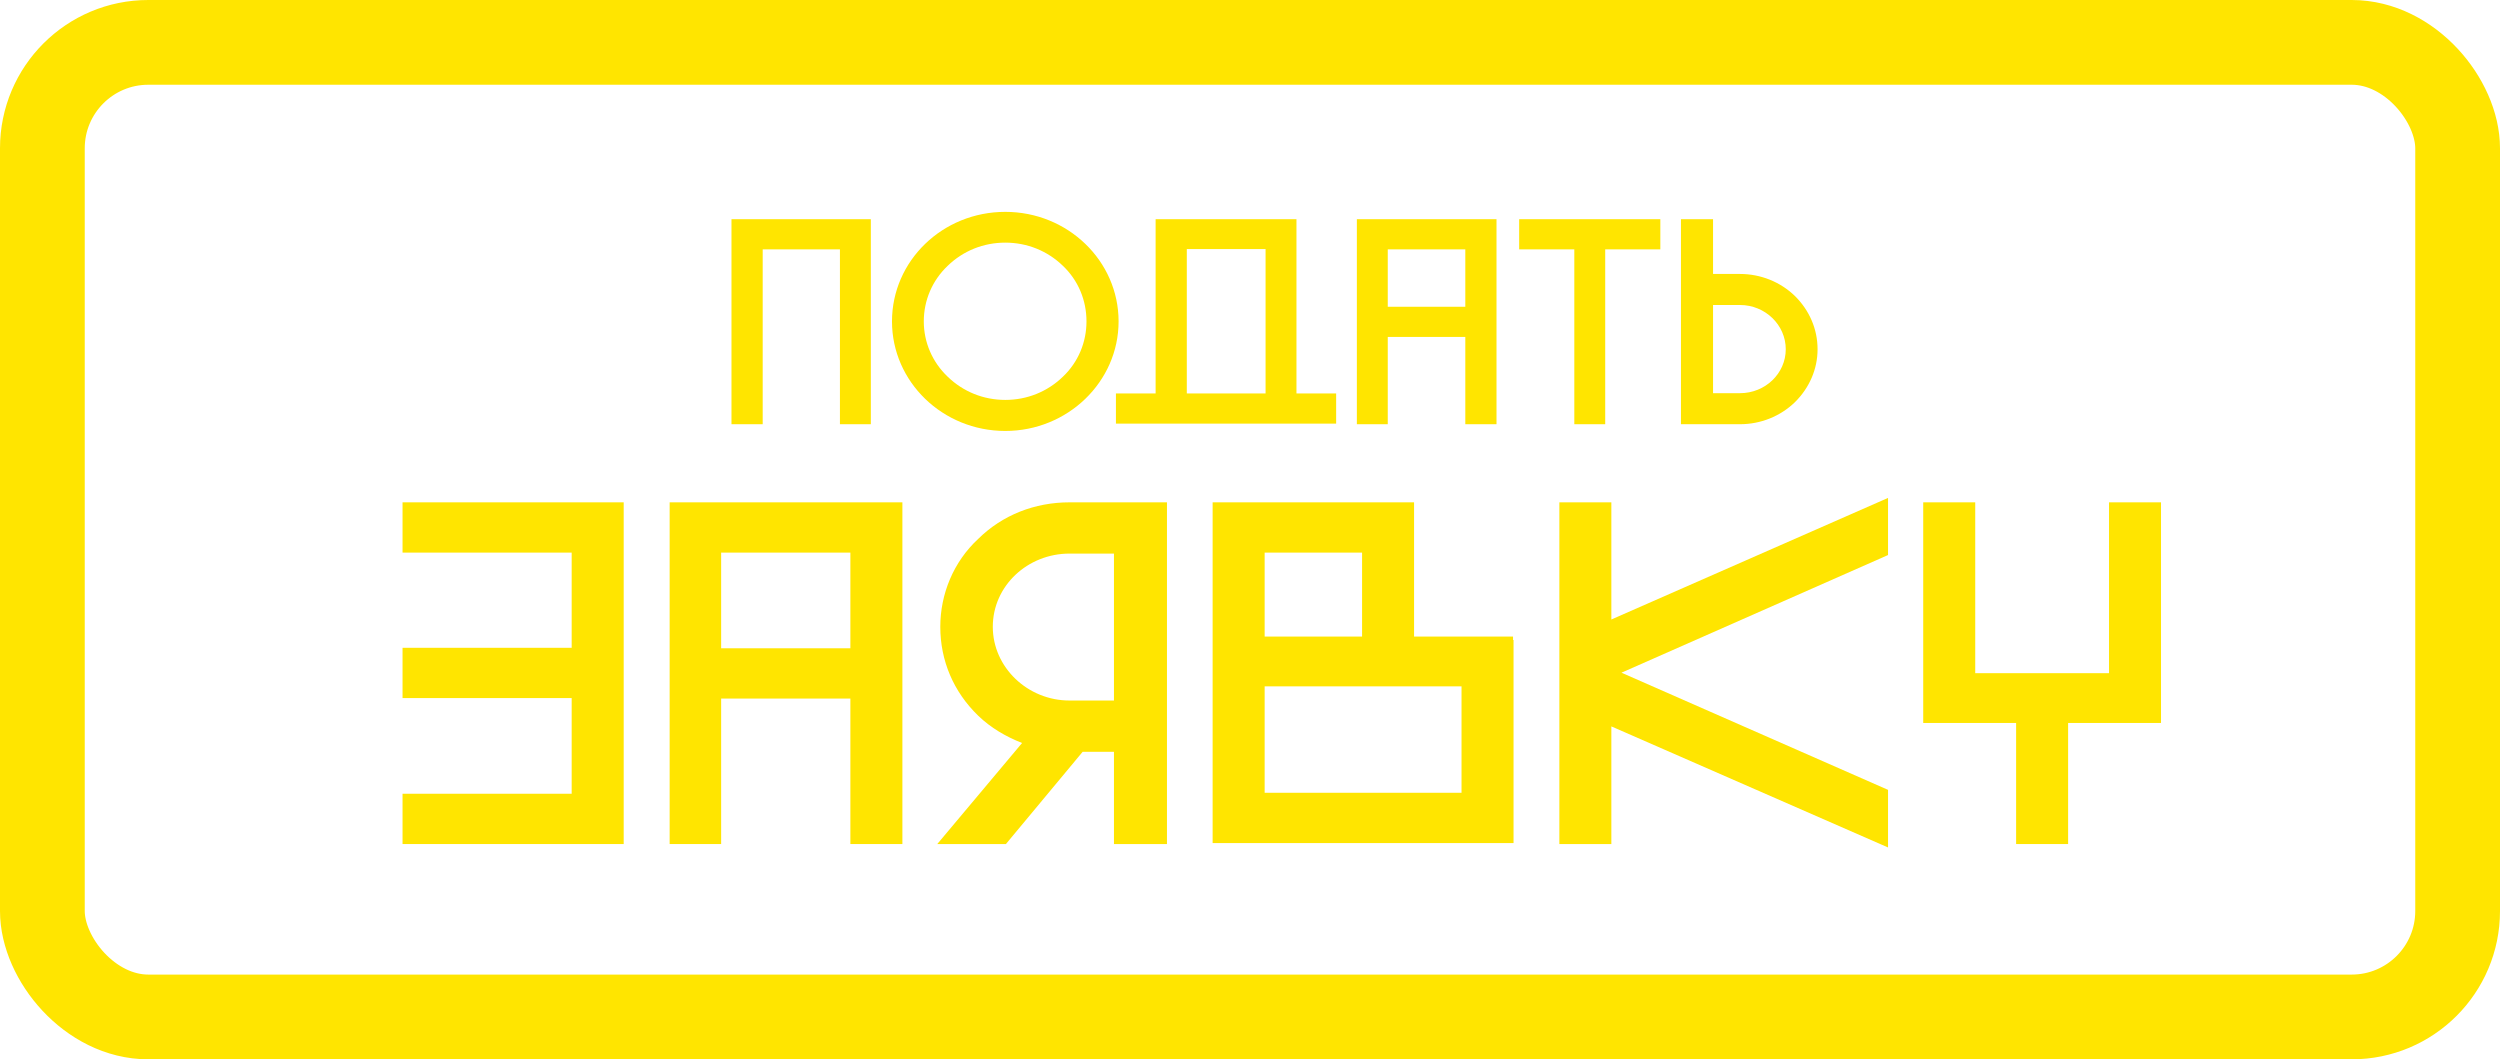 <?xml version="1.0" encoding="UTF-8"?> <svg xmlns="http://www.w3.org/2000/svg" width="118" height="50" viewBox="0 0 118 50" fill="none"> <path d="M35.999 20.023V11.77H39.645V20.023H41.103V10.346H34.526V20.023H35.999Z" fill="#FFE500"></path> <path d="M52.797 15.171C52.797 12.309 50.395 10 47.45 10C44.49 10 42.102 12.309 42.102 15.171C42.102 18.018 44.49 20.341 47.45 20.341C50.395 20.341 52.797 18.018 52.797 15.171ZM43.603 15.171C43.603 14.175 44.004 13.235 44.733 12.544C45.462 11.839 46.42 11.452 47.45 11.452C48.479 11.452 49.437 11.839 50.166 12.544C50.895 13.235 51.282 14.175 51.282 15.171C51.282 16.152 50.895 17.092 50.166 17.783C49.437 18.488 48.479 18.876 47.45 18.876C46.42 18.876 45.462 18.488 44.733 17.783C44.004 17.092 43.603 16.152 43.603 15.171Z" fill="#FFE500"></path> <path d="M54.545 18.571H52.672V19.995H63.066V18.571H61.193V10.346H54.545V18.571ZM56.017 11.756H59.735V18.571H56.017V11.756Z" fill="#FFE500"></path> <path d="M65.502 20.023V15.903H69.163V20.023H70.635V10.346H64.044V20.023H65.502ZM65.502 11.77H69.163V14.479H65.502V11.77Z" fill="#FFE500"></path> <path d="M78.368 11.77V10.346H71.705V11.77H74.308V20.023H75.766V11.77H78.368Z" fill="#FFE500"></path> <path d="M85.789 16.484C85.789 15.53 85.403 14.645 84.717 13.968C84.031 13.304 83.101 12.931 82.129 12.931H80.856V10.346H79.341V20.023H82.129C83.101 20.023 84.031 19.65 84.717 18.986C85.403 18.309 85.789 17.424 85.789 16.484ZM82.129 18.558H80.856V14.396H82.129C83.316 14.396 84.288 15.336 84.288 16.484C84.288 17.631 83.316 18.558 82.129 18.558Z" fill="#FFE500"></path> <path d="M26.983 32.949V37.465H19V39.839H29.438V23.71H19V26.083H26.983V30.576H19V32.949H26.983Z" fill="#FFE500"></path> <path d="M34.038 39.839V32.972H40.138V39.839H42.593V23.71H31.607V39.839H34.038ZM34.038 26.083H40.138V30.599H34.038V26.083Z" fill="#FFE500"></path> <path d="M51.102 35.484H52.579V39.839H55.081V23.71H50.482C48.838 23.71 47.313 24.309 46.169 25.438C45.001 26.521 44.382 28.041 44.382 29.585C44.382 31.175 45.001 32.65 46.169 33.779C46.764 34.355 47.479 34.77 48.242 35.069L44.239 39.839H47.479L51.102 35.484ZM50.482 26.129H52.579V33.065H50.482C48.504 33.065 46.86 31.498 46.86 29.585C46.86 27.65 48.504 26.129 50.482 26.129Z" fill="#FFE500"></path> <path d="M71.439 39.793V30.207H71.415V30.046H66.744V23.71H57.236V39.793H71.439ZM64.29 30.046H59.691V26.083H64.29V30.046ZM59.691 37.419V32.396H68.984V37.419H59.691Z" fill="#FFE500"></path> <path d="M89.115 23.502L76.056 29.24V23.71H73.602V39.839H76.056V34.286L89.115 40V37.281L76.533 31.751L89.115 26.198V23.502Z" fill="#FFE500"></path> <path d="M90.776 34.124H95.161V39.839H97.615V34.124H102V23.71H99.546V31.774H93.231V23.71H90.776V34.124Z" fill="#FFE500"></path> <rect x="2" y="2" width="114" height="46" rx="5" stroke="#FFE500" stroke-width="4"></rect> </svg> 